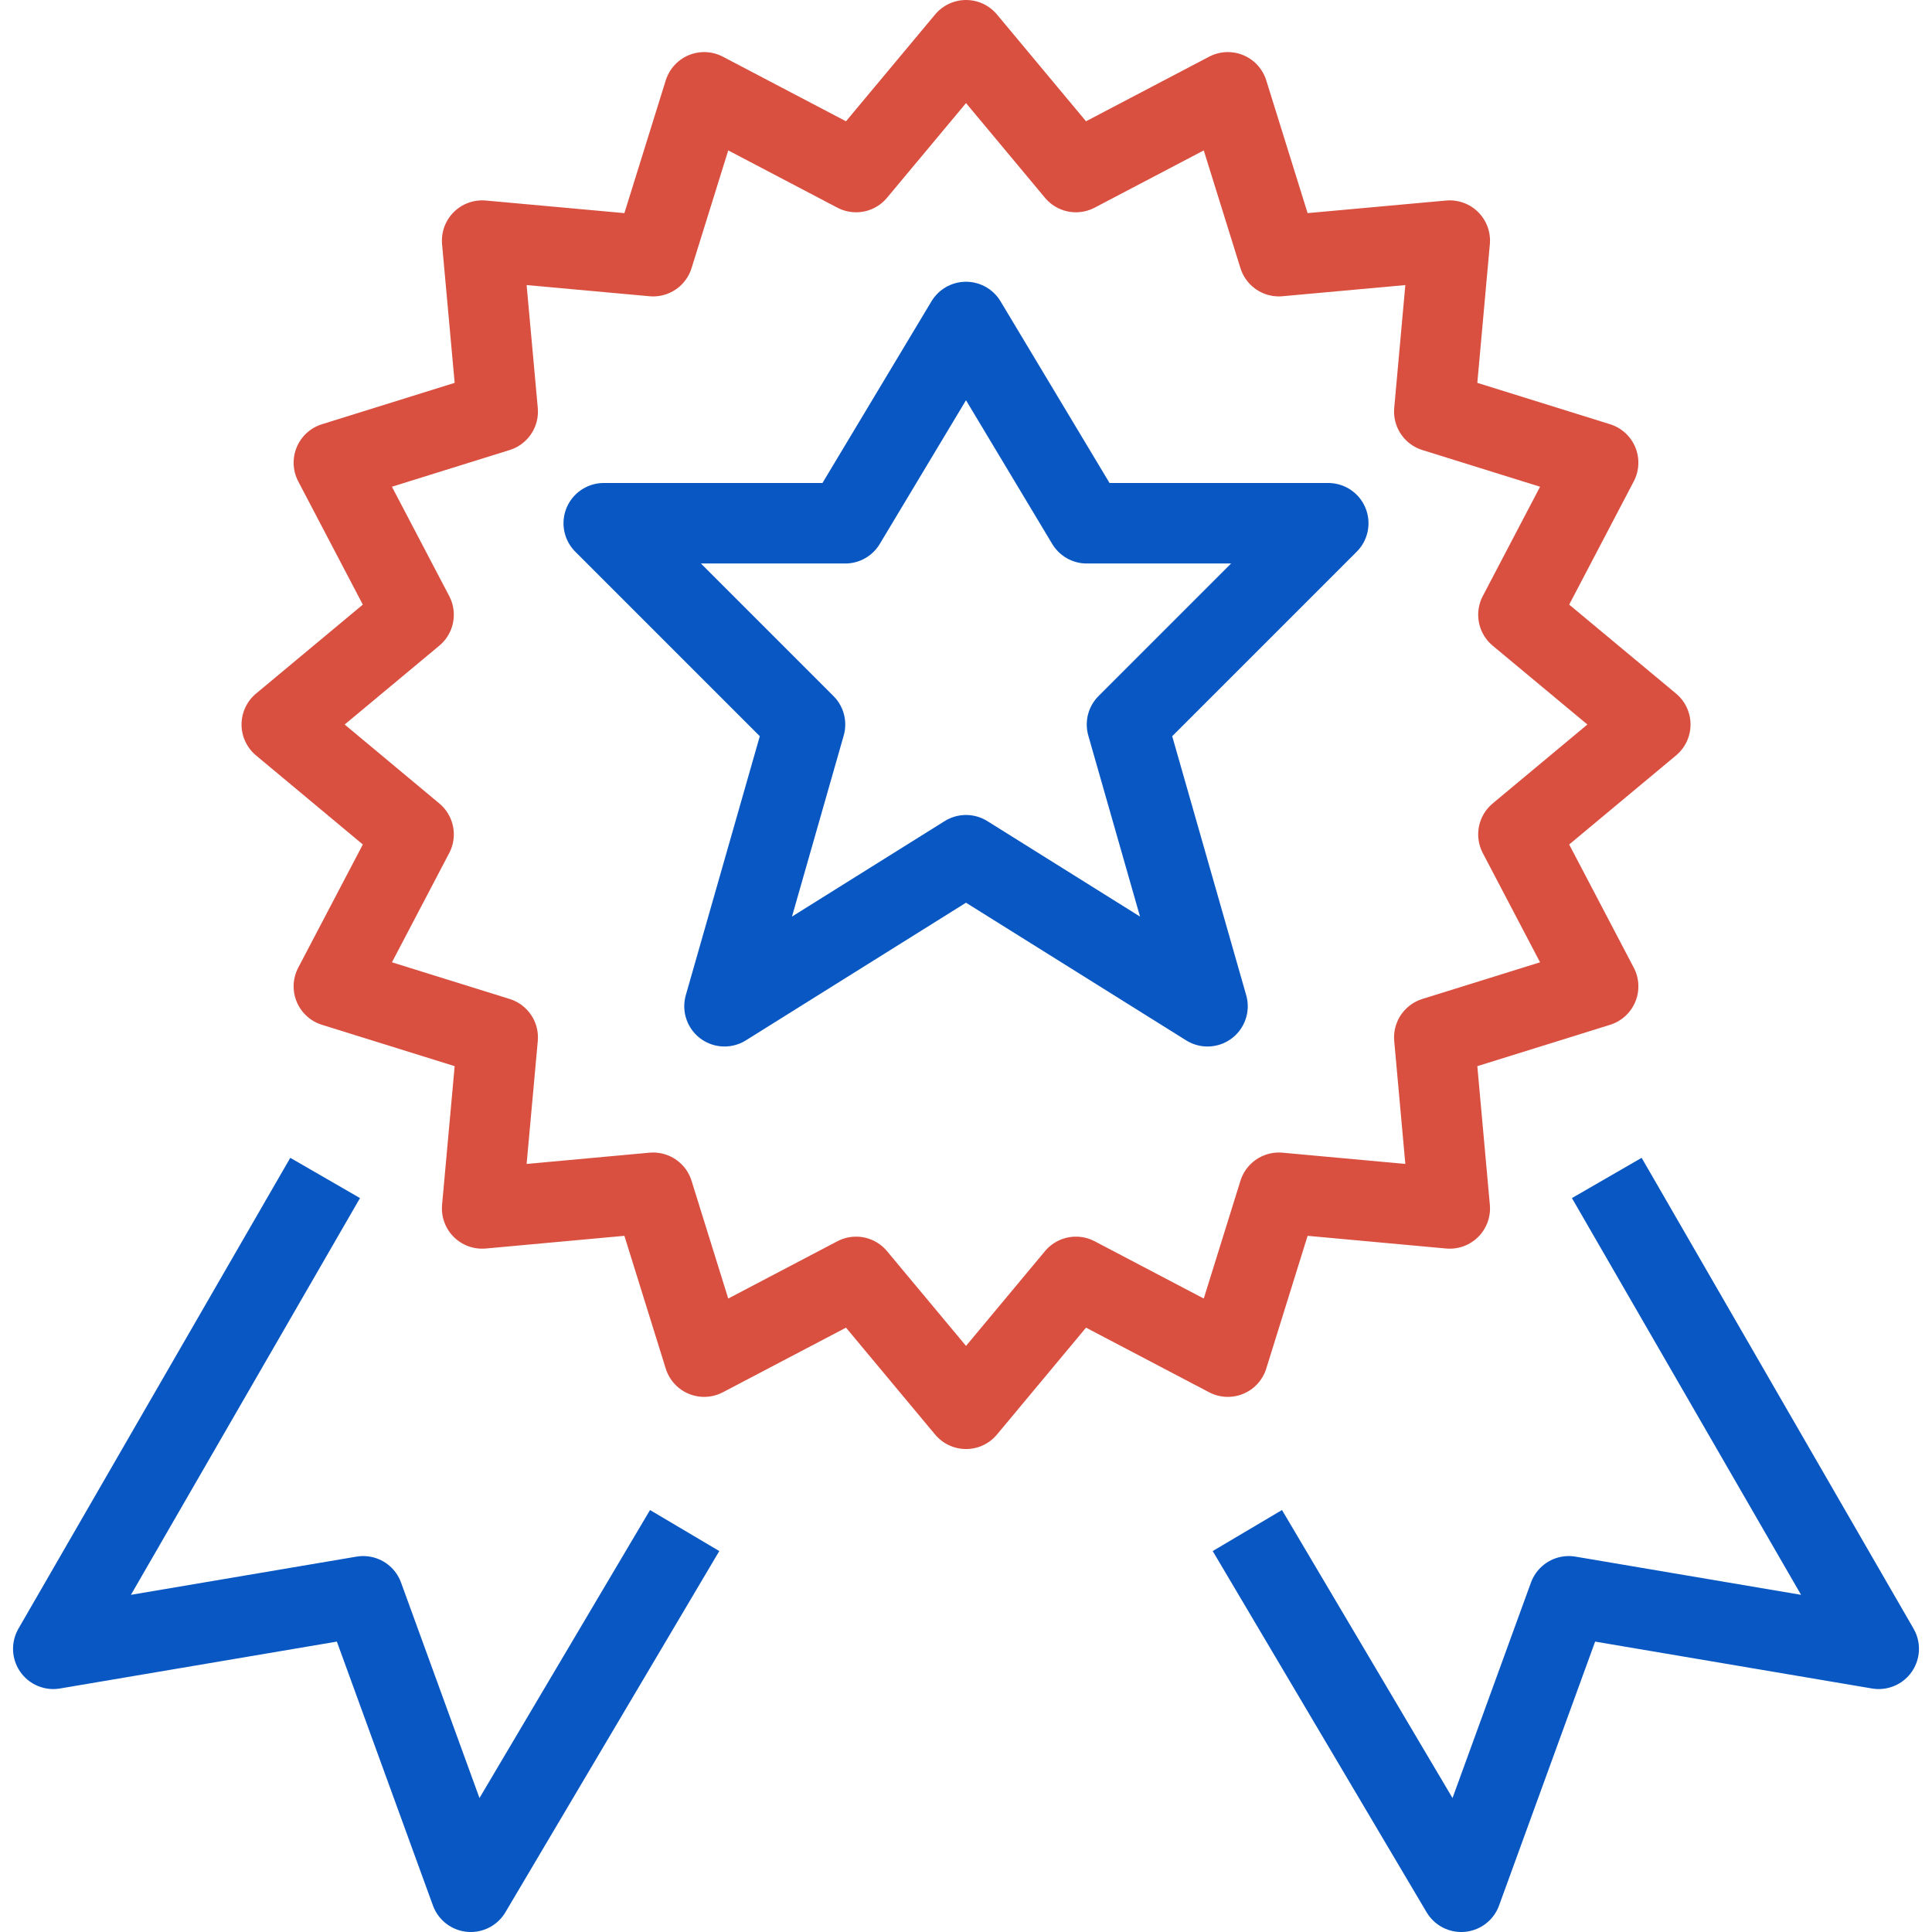 <?xml version="1.0" encoding="UTF-8"?> <svg xmlns="http://www.w3.org/2000/svg" width="48" height="48" viewBox="0 0 48 48" fill="none"><path fill-rule="evenodd" clip-rule="evenodd" d="M37.725 20.73L41.001 18L37.725 15.273L39.705 11.495L35.635 10.226L36.019 5.978L31.773 6.364L30.505 2.294L26.731 4.274L24.001 1L21.269 4.274L17.495 2.294L16.227 6.364L11.979 5.978L12.365 10.226L8.295 11.495L10.275 15.273L7.001 18L10.275 20.73L8.295 24.506L12.365 25.774L11.979 30.023L16.227 29.634L17.495 33.705L21.269 31.724L24.001 35.001L26.731 31.724L30.505 33.705L31.773 29.634L36.019 30.023L35.635 25.774L39.705 24.506L37.725 20.73Z" stroke="#D95040" stroke-width="2" stroke-linejoin="round"></path><path fill-rule="evenodd" clip-rule="evenodd" d="M24 8L27 13H33L28 18L30 25L24 21.248L18 25L20 18L15 13H21L24 8Z" stroke="#0857C3" stroke-width="2" stroke-linejoin="round"></path><path d="M39.92 29.266L46.676 40.964L38.976 39.66L36.304 47L30.99 38.026" stroke="#0857C3" stroke-width="2" stroke-linejoin="round"></path><path d="M8.078 29.266L1.324 40.964L9.024 39.66L11.696 47L17.01 38.026" stroke="#0857C3" stroke-width="2" stroke-linejoin="round"></path></svg> 